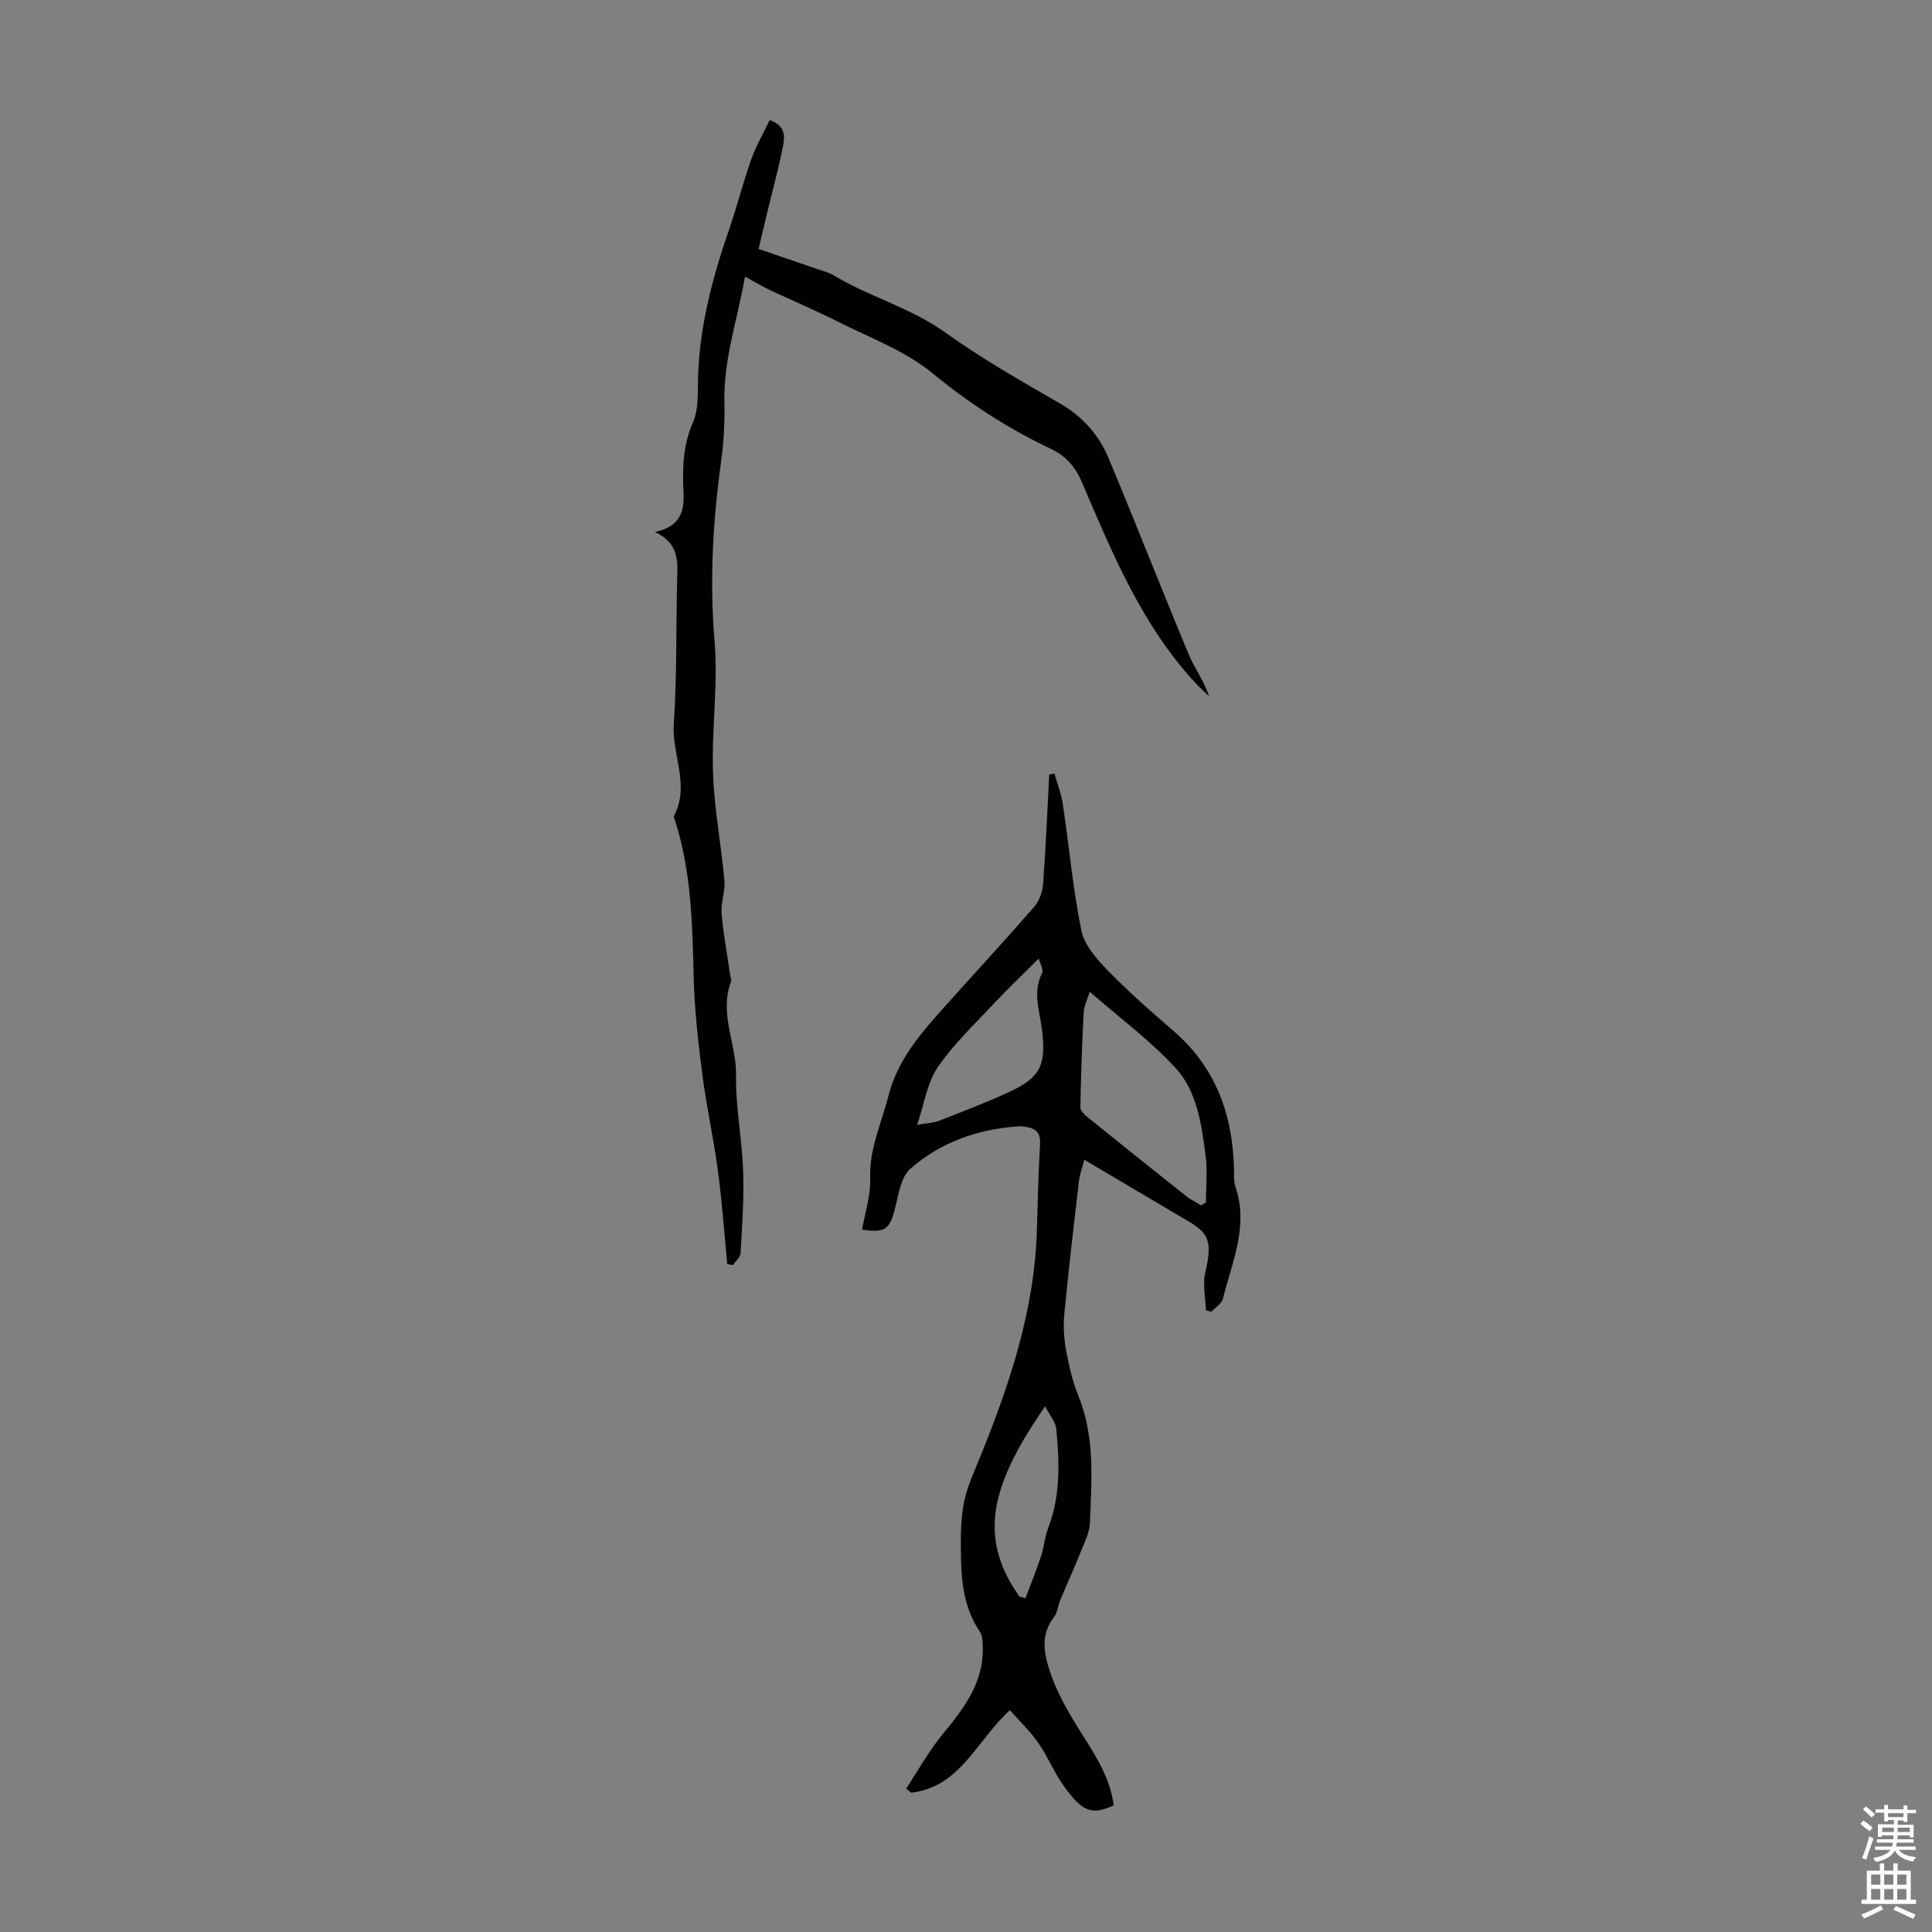 <svg enable-background="new 0 0 400 400" viewBox="0 0 400 400" xmlns="http://www.w3.org/2000/svg"><rect x="0" y="0" width="400" height="400" fill="#808080" stroke="none"/><path d="m187.61 370.31c2.47-3.74 4.66-7.72 7.49-11.17 4.4-5.37 8.58-10.69 8.37-18.11-.03-1.08-.03-2.36-.59-3.18-3.1-4.58-3.8-9.76-3.91-15.04-.08-3.8-.13-7.67.54-11.38.59-3.3 2.07-6.46 3.35-9.61 6.22-15.29 11.41-30.82 11.83-47.55.15-5.82.31-11.64.64-17.45.13-2.33-.91-3.25-2.98-3.51-.44-.06-.9-.15-1.34-.12-8.46.54-16.25 3.26-22.56 8.82-2.07 1.82-2.45 5.71-3.29 8.74-1.04 3.74-2.02 4.54-6.67 3.83.6-3.53 1.8-7.08 1.67-10.58-.22-6.17 2.37-11.54 3.82-17.24 1.78-6.97 6.22-12.31 10.85-17.5 6.39-7.17 12.92-14.21 19.23-21.44 1.06-1.21 1.77-3.08 1.89-4.7.57-7.57.88-15.17 1.28-22.75.36-.07.72-.14 1.08-.22.6 2.14 1.43 4.24 1.75 6.42 1.3 8.71 2.08 17.52 3.84 26.14.62 3 3.18 5.88 5.46 8.22 4.29 4.4 8.92 8.49 13.58 12.5 8.77 7.55 12.27 17.33 12.55 28.57.03 1.23-.1 2.54.28 3.67 2.8 8.16-.69 15.61-2.58 23.22-.26 1.03-1.58 1.8-2.4 2.69-.37-.1-.73-.19-1.1-.29-.14-2.02-.41-4.04-.39-6.06.02-1.32.49-2.63.7-3.96.73-4.5-.09-6.15-3.99-8.44-7.02-4.12-14.02-8.28-21.52-12.72-.44 1.71-.94 3.02-1.1 4.37-1.07 9.2-2.16 18.39-3.04 27.61-.24 2.49-.06 5.1.39 7.56.58 3.18 1.33 6.39 2.54 9.37 3.46 8.55 2.72 17.43 2.38 26.27-.07 1.91-1.03 3.83-1.77 5.68-1.39 3.47-2.94 6.87-4.38 10.32-.47 1.13-.54 2.51-1.24 3.43-2.68 3.48-2.31 6.87-1.04 10.9 1.59 5 4.19 9.3 6.94 13.64 2.85 4.51 5.72 9.07 6.41 14.51-4.86 2.3-6.71.88-10.1-3.67-2.12-2.85-3.45-6.28-5.48-9.21-1.68-2.42-3.87-4.5-5.91-6.81-6.9 6.27-10.27 15.93-20.44 17.08-.34-.29-.69-.57-1.04-.85zm61.11-120.75c.32-.22.64-.44.96-.66 0-3.21.34-6.46-.07-9.62-.84-6.44-1.74-13.28-6.2-18.14-5.25-5.72-11.61-10.41-17.79-15.81-.48 1.56-1.17 2.88-1.25 4.24-.35 6.58-.57 13.16-.69 19.74-.01.66.83 1.47 1.46 1.97 6.78 5.48 13.58 10.92 20.41 16.34.97.77 2.11 1.3 3.17 1.94zm-33.66-51.1c-3.29 3.28-6.35 6.18-9.22 9.25-4.03 4.31-8.38 8.42-11.69 13.24-2.18 3.18-2.74 7.46-4.27 11.94 2.25-.4 3.5-.43 4.59-.86 4.88-1.92 9.79-3.78 14.54-5.98 6.45-2.99 7.57-5.56 6.74-12.74-.45-3.91-2.05-7.84.01-11.84.36-.71-.44-2.02-.7-3.01zm-3.99 132.09c.41.11.83.23 1.24.34 1.09-2.89 2.26-5.76 3.23-8.69.63-1.9.75-3.98 1.47-5.83 2.58-6.68 2.35-13.58 1.68-20.49-.14-1.5-1.38-2.9-2.31-4.71-11.09 16.02-14.13 26.97-5.31 39.38z" fill="#010102"/><path d="m154.24 57.28c-1.57 8.98-4.48 17.2-4.26 26.05.1 4.11-.14 8.26-.7 12.33-1.69 12.34-2.39 24.63-1.34 37.13.76 8.98-.63 18.12-.32 27.17.25 7.46 1.69 14.87 2.36 22.32.2 2.23-.76 4.57-.58 6.81.33 4.12 1.11 8.2 1.7 12.29.1.66.41 1.42.2 1.99-2.42 6.57 1.2 12.79 1.09 19.27-.11 6.57 1.24 13.15 1.47 19.74.2 5.68-.21 11.39-.53 17.08-.05.85-1.04 1.64-1.6 2.46-.39-.07-.78-.14-1.16-.21-.63-6.49-1.08-13.01-1.95-19.47-.89-6.64-2.37-13.21-3.22-19.86-.86-6.74-1.64-13.53-1.79-20.31-.25-10.88-.5-21.71-3.85-32.19-.1-.32-.34-.74-.22-.96 3.38-6.33-.47-12.65-.04-19.03.67-9.82.45-19.69.69-29.54.1-3.84.61-7.74-4.58-10.21 5.35-1.14 6.09-4.38 5.9-8.22-.25-4.93-.12-9.75 1.96-14.47.99-2.25 1.02-5.04 1.03-7.59.03-11.35 2.9-22.09 6.57-32.71 1.6-4.64 2.79-9.43 4.43-14.06.99-2.79 2.5-5.4 3.85-8.23 3.46 1.19 3.13 3.62 2.71 5.67-.95 4.71-2.22 9.35-3.35 14.02-.55 2.27-1.08 4.55-1.66 6.99 4.12 1.41 8.11 2.76 12.09 4.14 1.16.4 2.4.69 3.44 1.32 7.45 4.48 15.98 6.7 23.17 11.87 7.53 5.4 15.64 10.01 23.68 14.65 4.7 2.71 8.05 6.48 10.07 11.3 5.64 13.47 10.95 27.09 16.57 40.57 1.21 2.91 3.17 5.5 4.26 8.78-.94-.92-1.93-1.8-2.82-2.76-11.1-11.98-17.19-26.81-23.48-41.5-1.4-3.26-3.31-5.5-6.57-7.04-8.81-4.16-16.85-9.4-24.46-15.65-5.66-4.64-12.97-7.31-19.63-10.68-4.55-2.3-9.27-4.28-13.89-6.45-1.63-.78-3.15-1.69-5.24-2.81z" fill="#010102"/><g fill="#fcfbfa"><path d="m385.2 377.6.6-.7c.6.4 1.3.9 1.9 1.5l-.6.7c-.8-.5-1.4-1-1.9-1.5zm.3 7.1c.6-1.4 1.1-2.9 1.5-4.5.3.1.6.3.9.4-.5 1.4-1 2.9-1.5 4.4zm.2-10.1.6-.6c.7.5 1.3 1.1 1.9 1.6l-.7.7c-.6-.6-1.2-1.2-1.8-1.7zm8.4-.8h.8v.9h1.8v.7h-1.8v1.8h-.8v-.3h-1.2v.9h3.3v2.6h-.8v-.4h-2.5c0 .3 0 .6-.1.8h3.4v.7h-3.5c0 .3-.1.6-.1.8h4v.7h-3.5c.7.9 1.9 1.3 3.6 1.5-.2.2-.4.5-.6.9-1.9-.3-3.2-1.1-3.8-2.3-.5 1.1-1.8 2-3.9 2.4-.2-.3-.4-.5-.6-.8 1.9-.4 3.1-.9 3.6-1.7h-3.2v-.7h3.5c.1-.2.1-.5.2-.8h-3.3v-.7h3.4c0-.2 0-.5 0-.8h-2.4v.3h-.8v-2.6h3.3v-.9h-1.2v.3h-.8v-1.8h-1.8v-.7h1.8v-.9h.8v.9h3.2zm-4.4 5.5h2.4c0-.3 0-.6 0-.9h-2.4zm1.2-3.1h3.2v-.8h-3.2zm4.4 2.2h-2.4v.9h2.5v-.9z"/><path d="m389.2 385.8h.9v1.5h1.9v-1.5h.9v1.5h2.7v6h1.1v.9h-11.3v-.9h1.1v-6h2.7zm.2 8.7.5.8c-1.2.6-2.5 1.3-4 1.9-.2-.3-.3-.6-.6-.8 1.6-.6 3-1.3 4.1-1.9zm-2-4.3h1.9v-2.1h-1.9zm0 3.1h1.9v-2.2h-1.9zm2.7-3.1h1.9v-2.1h-1.9zm0 3.1h1.9v-2.2h-1.9zm2.4 1.3c1.4.6 2.7 1.2 4.1 1.8l-.5.9c-1.5-.7-2.8-1.4-4.1-1.9zm2.2-6.5h-1.9v2.1h1.9zm-1.9 5.2h1.9v-2.2h-1.9z"/></g></svg>